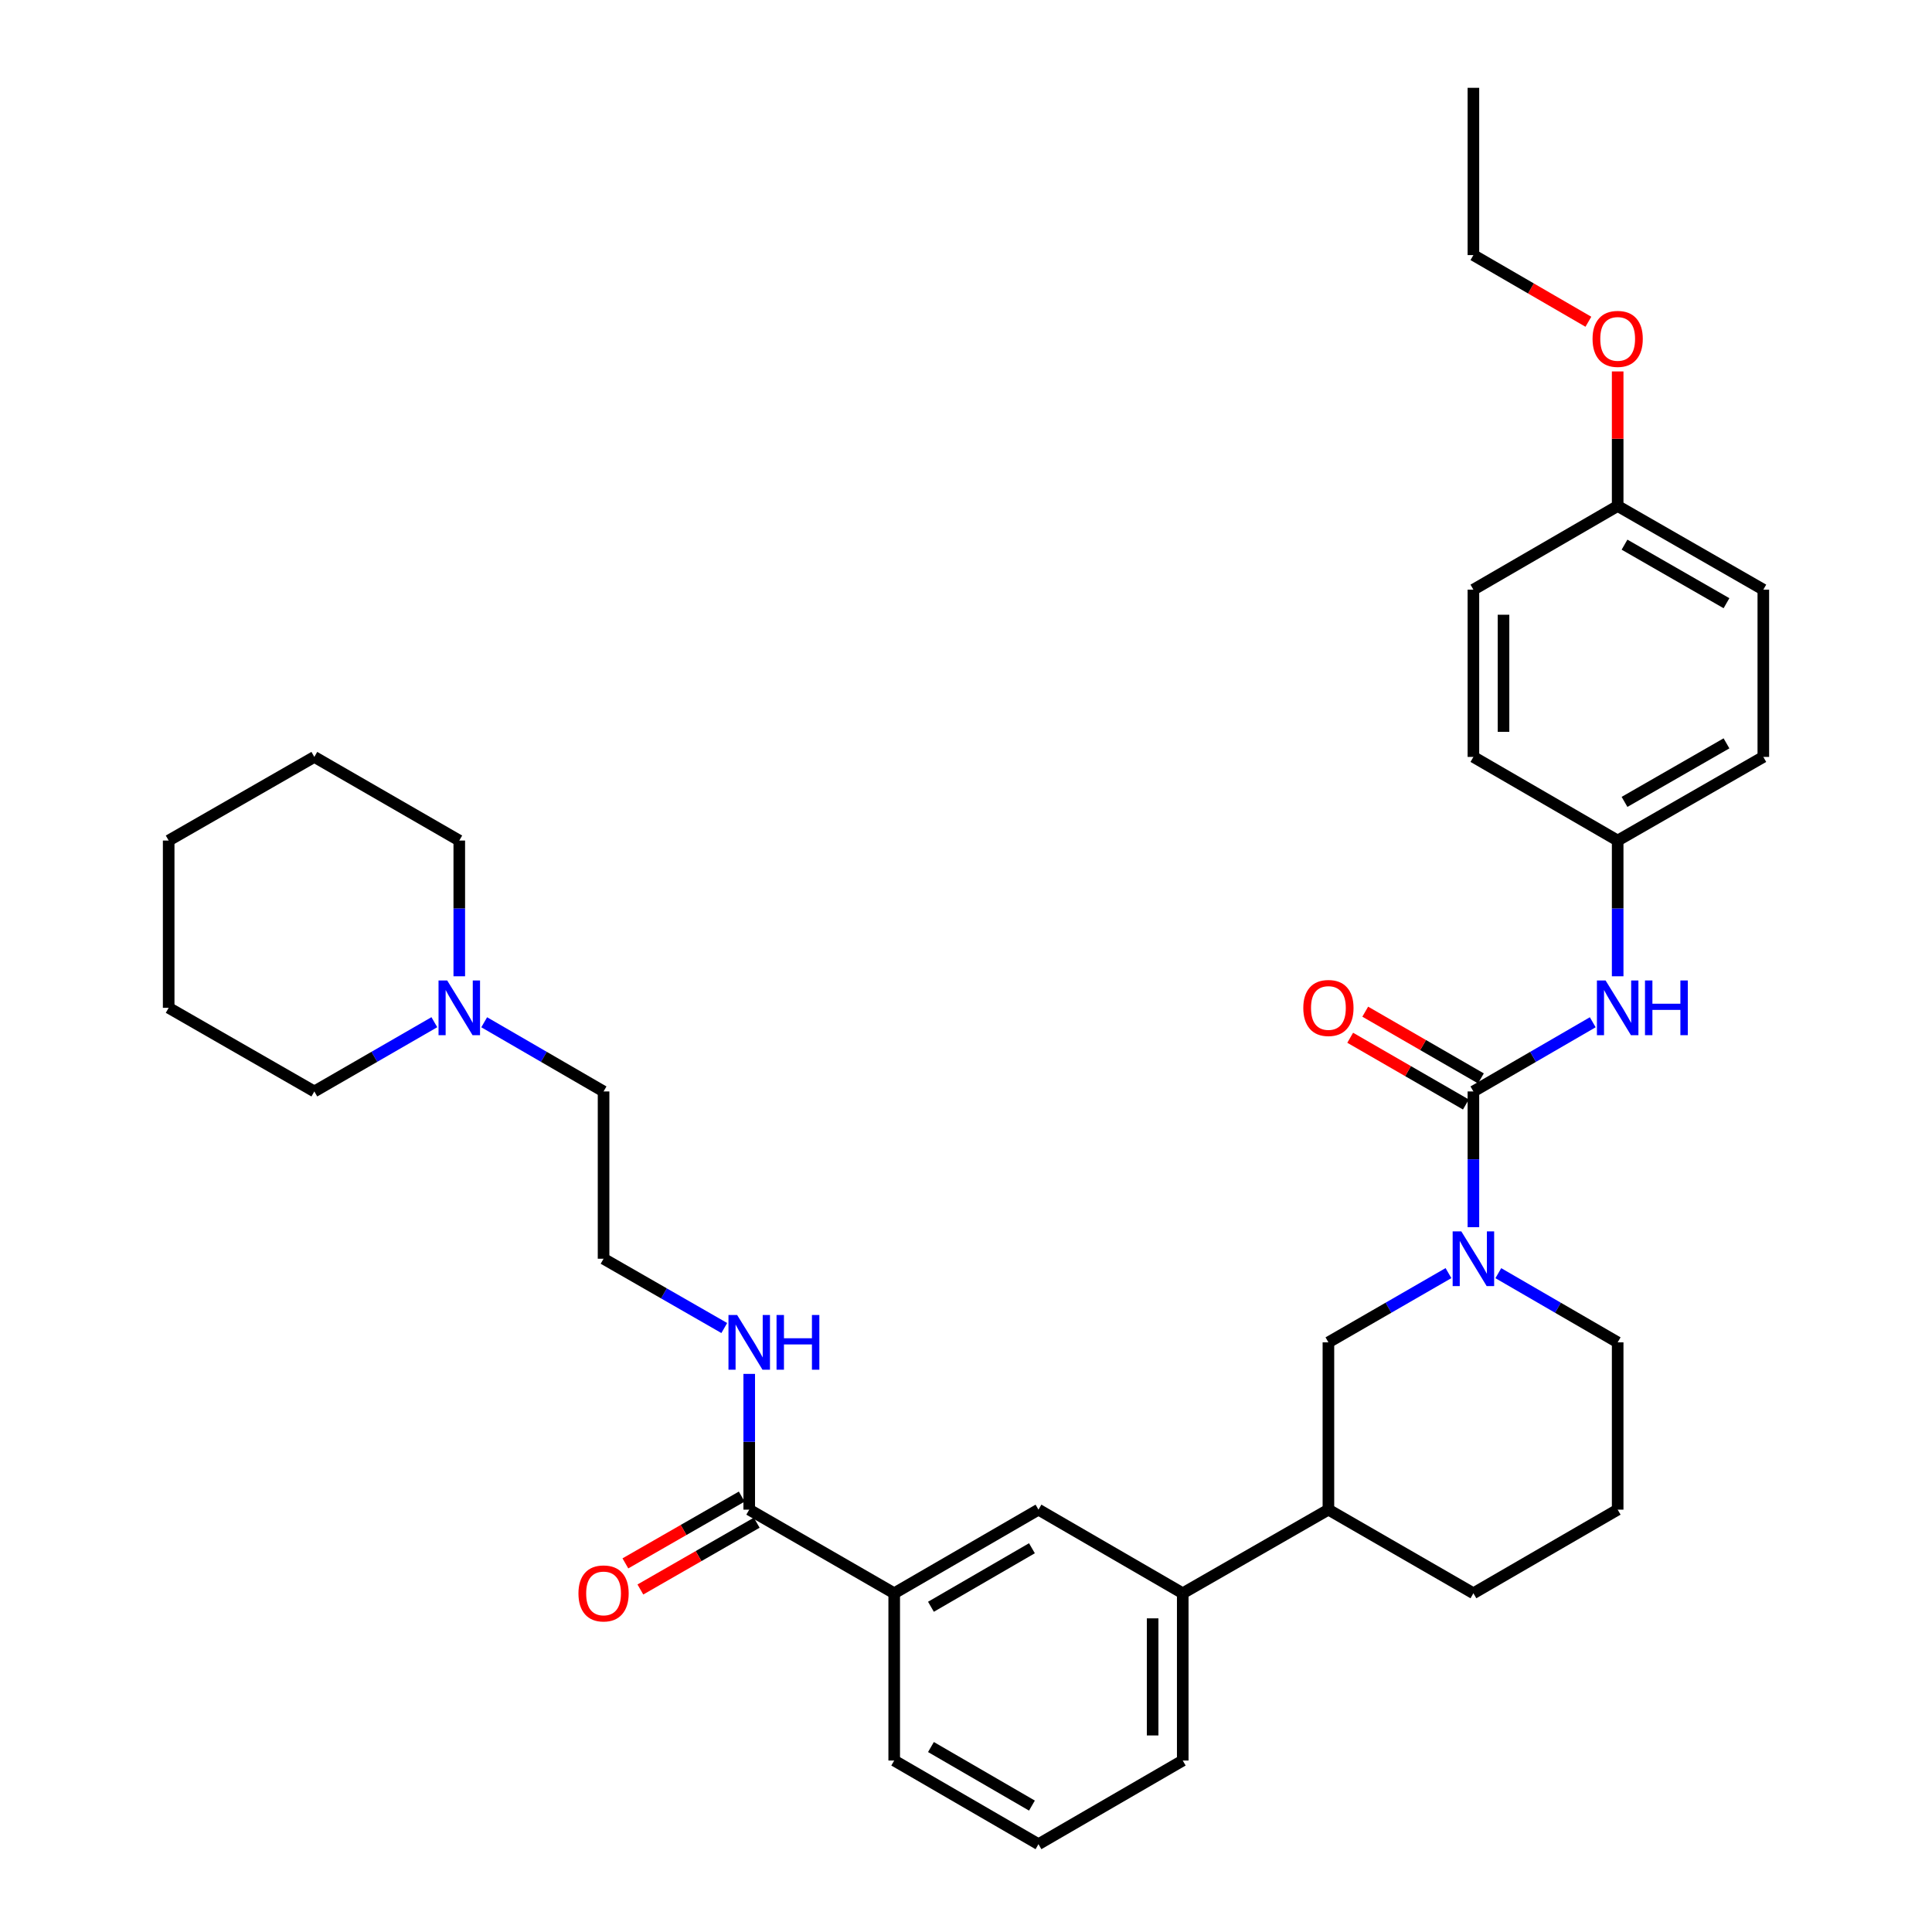 <?xml version='1.0' encoding='iso-8859-1'?>
<svg version='1.1' baseProfile='full'
              xmlns='http://www.w3.org/2000/svg'
                      xmlns:rdkit='http://www.rdkit.org/xml'
                      xmlns:xlink='http://www.w3.org/1999/xlink'
                  xml:space='preserve'
width='1000px' height='1000px' viewBox='0 0 1000 1000'>
<!-- END OF HEADER -->
<rect style='opacity:1.0;fill:#FFFFFF;stroke:none' width='1000' height='1000' x='0' y='0'> </rect>
<path class='bond-0' d='M 762.631,564.933 L 762.631,600.063' style='fill:none;fill-rule:evenodd;stroke:#000000;stroke-width:6px;stroke-linecap:butt;stroke-linejoin:miter;stroke-opacity:1' />
<path class='bond-0' d='M 762.631,600.063 L 762.631,635.193' style='fill:none;fill-rule:evenodd;stroke:#0000FF;stroke-width:6px;stroke-linecap:butt;stroke-linejoin:miter;stroke-opacity:1' />
<path class='bond-1' d='M 762.631,564.933 L 793.518,547.027' style='fill:none;fill-rule:evenodd;stroke:#000000;stroke-width:6px;stroke-linecap:butt;stroke-linejoin:miter;stroke-opacity:1' />
<path class='bond-1' d='M 793.518,547.027 L 824.405,529.121' style='fill:none;fill-rule:evenodd;stroke:#0000FF;stroke-width:6px;stroke-linecap:butt;stroke-linejoin:miter;stroke-opacity:1' />
<path class='bond-9' d='M 766.524,558.183 L 736.585,540.913' style='fill:none;fill-rule:evenodd;stroke:#000000;stroke-width:6px;stroke-linecap:butt;stroke-linejoin:miter;stroke-opacity:1' />
<path class='bond-9' d='M 736.585,540.913 L 706.645,523.643' style='fill:none;fill-rule:evenodd;stroke:#FF0000;stroke-width:6px;stroke-linecap:butt;stroke-linejoin:miter;stroke-opacity:1' />
<path class='bond-9' d='M 758.737,571.682 L 728.798,554.412' style='fill:none;fill-rule:evenodd;stroke:#000000;stroke-width:6px;stroke-linecap:butt;stroke-linejoin:miter;stroke-opacity:1' />
<path class='bond-9' d='M 728.798,554.412 L 698.858,537.142' style='fill:none;fill-rule:evenodd;stroke:#FF0000;stroke-width:6px;stroke-linecap:butt;stroke-linejoin:miter;stroke-opacity:1' />
<path class='bond-3' d='M 749.725,658.961 L 718.655,676.879' style='fill:none;fill-rule:evenodd;stroke:#0000FF;stroke-width:6px;stroke-linecap:butt;stroke-linejoin:miter;stroke-opacity:1' />
<path class='bond-3' d='M 718.655,676.879 L 687.586,694.798' style='fill:none;fill-rule:evenodd;stroke:#000000;stroke-width:6px;stroke-linecap:butt;stroke-linejoin:miter;stroke-opacity:1' />
<path class='bond-13' d='M 775.528,658.993 L 806.416,676.896' style='fill:none;fill-rule:evenodd;stroke:#0000FF;stroke-width:6px;stroke-linecap:butt;stroke-linejoin:miter;stroke-opacity:1' />
<path class='bond-13' d='M 806.416,676.896 L 837.303,694.798' style='fill:none;fill-rule:evenodd;stroke:#000000;stroke-width:6px;stroke-linecap:butt;stroke-linejoin:miter;stroke-opacity:1' />
<path class='bond-12' d='M 837.303,505.32 L 837.303,470.194' style='fill:none;fill-rule:evenodd;stroke:#0000FF;stroke-width:6px;stroke-linecap:butt;stroke-linejoin:miter;stroke-opacity:1' />
<path class='bond-12' d='M 837.303,470.194 L 837.303,435.067' style='fill:none;fill-rule:evenodd;stroke:#000000;stroke-width:6px;stroke-linecap:butt;stroke-linejoin:miter;stroke-opacity:1' />
<path class='bond-2' d='M 387.796,781.392 L 462.841,824.672' style='fill:none;fill-rule:evenodd;stroke:#000000;stroke-width:6px;stroke-linecap:butt;stroke-linejoin:miter;stroke-opacity:1' />
<path class='bond-10' d='M 383.917,774.634 L 353.808,791.919' style='fill:none;fill-rule:evenodd;stroke:#000000;stroke-width:6px;stroke-linecap:butt;stroke-linejoin:miter;stroke-opacity:1' />
<path class='bond-10' d='M 353.808,791.919 L 323.699,809.204' style='fill:none;fill-rule:evenodd;stroke:#FF0000;stroke-width:6px;stroke-linecap:butt;stroke-linejoin:miter;stroke-opacity:1' />
<path class='bond-10' d='M 391.676,788.149 L 361.567,805.434' style='fill:none;fill-rule:evenodd;stroke:#000000;stroke-width:6px;stroke-linecap:butt;stroke-linejoin:miter;stroke-opacity:1' />
<path class='bond-10' d='M 361.567,805.434 L 331.458,822.719' style='fill:none;fill-rule:evenodd;stroke:#FF0000;stroke-width:6px;stroke-linecap:butt;stroke-linejoin:miter;stroke-opacity:1' />
<path class='bond-11' d='M 387.796,781.392 L 387.796,746.257' style='fill:none;fill-rule:evenodd;stroke:#000000;stroke-width:6px;stroke-linecap:butt;stroke-linejoin:miter;stroke-opacity:1' />
<path class='bond-11' d='M 387.796,746.257 L 387.796,711.123' style='fill:none;fill-rule:evenodd;stroke:#0000FF;stroke-width:6px;stroke-linecap:butt;stroke-linejoin:miter;stroke-opacity:1' />
<path class='bond-7' d='M 687.586,694.798 L 687.586,781.392' style='fill:none;fill-rule:evenodd;stroke:#000000;stroke-width:6px;stroke-linecap:butt;stroke-linejoin:miter;stroke-opacity:1' />
<path class='bond-4' d='M 462.841,824.672 L 537.514,781.392' style='fill:none;fill-rule:evenodd;stroke:#000000;stroke-width:6px;stroke-linecap:butt;stroke-linejoin:miter;stroke-opacity:1' />
<path class='bond-4' d='M 481.857,831.663 L 534.127,801.367' style='fill:none;fill-rule:evenodd;stroke:#000000;stroke-width:6px;stroke-linecap:butt;stroke-linejoin:miter;stroke-opacity:1' />
<path class='bond-36' d='M 462.841,824.672 L 462.841,911.248' style='fill:none;fill-rule:evenodd;stroke:#000000;stroke-width:6px;stroke-linecap:butt;stroke-linejoin:miter;stroke-opacity:1' />
<path class='bond-5' d='M 537.514,781.392 L 612.186,824.672' style='fill:none;fill-rule:evenodd;stroke:#000000;stroke-width:6px;stroke-linecap:butt;stroke-linejoin:miter;stroke-opacity:1' />
<path class='bond-6' d='M 612.186,824.672 L 687.586,781.392' style='fill:none;fill-rule:evenodd;stroke:#000000;stroke-width:6px;stroke-linecap:butt;stroke-linejoin:miter;stroke-opacity:1' />
<path class='bond-25' d='M 612.186,824.672 L 612.186,911.248' style='fill:none;fill-rule:evenodd;stroke:#000000;stroke-width:6px;stroke-linecap:butt;stroke-linejoin:miter;stroke-opacity:1' />
<path class='bond-25' d='M 596.602,837.658 L 596.602,898.262' style='fill:none;fill-rule:evenodd;stroke:#000000;stroke-width:6px;stroke-linecap:butt;stroke-linejoin:miter;stroke-opacity:1' />
<path class='bond-35' d='M 687.586,781.392 L 762.631,824.672' style='fill:none;fill-rule:evenodd;stroke:#000000;stroke-width:6px;stroke-linecap:butt;stroke-linejoin:miter;stroke-opacity:1' />
<path class='bond-8' d='M 250.622,529.12 L 281.514,547.027' style='fill:none;fill-rule:evenodd;stroke:#0000FF;stroke-width:6px;stroke-linecap:butt;stroke-linejoin:miter;stroke-opacity:1' />
<path class='bond-8' d='M 281.514,547.027 L 312.405,564.933' style='fill:none;fill-rule:evenodd;stroke:#000000;stroke-width:6px;stroke-linecap:butt;stroke-linejoin:miter;stroke-opacity:1' />
<path class='bond-23' d='M 237.724,505.32 L 237.724,470.194' style='fill:none;fill-rule:evenodd;stroke:#0000FF;stroke-width:6px;stroke-linecap:butt;stroke-linejoin:miter;stroke-opacity:1' />
<path class='bond-23' d='M 237.724,470.194 L 237.724,435.067' style='fill:none;fill-rule:evenodd;stroke:#000000;stroke-width:6px;stroke-linecap:butt;stroke-linejoin:miter;stroke-opacity:1' />
<path class='bond-24' d='M 224.819,529.09 L 193.758,547.011' style='fill:none;fill-rule:evenodd;stroke:#0000FF;stroke-width:6px;stroke-linecap:butt;stroke-linejoin:miter;stroke-opacity:1' />
<path class='bond-24' d='M 193.758,547.011 L 162.697,564.933' style='fill:none;fill-rule:evenodd;stroke:#000000;stroke-width:6px;stroke-linecap:butt;stroke-linejoin:miter;stroke-opacity:1' />
<path class='bond-17' d='M 374.883,687.385 L 343.644,669.451' style='fill:none;fill-rule:evenodd;stroke:#0000FF;stroke-width:6px;stroke-linecap:butt;stroke-linejoin:miter;stroke-opacity:1' />
<path class='bond-17' d='M 343.644,669.451 L 312.405,651.518' style='fill:none;fill-rule:evenodd;stroke:#000000;stroke-width:6px;stroke-linecap:butt;stroke-linejoin:miter;stroke-opacity:1' />
<path class='bond-15' d='M 837.303,435.067 L 762.631,391.779' style='fill:none;fill-rule:evenodd;stroke:#000000;stroke-width:6px;stroke-linecap:butt;stroke-linejoin:miter;stroke-opacity:1' />
<path class='bond-16' d='M 837.303,435.067 L 912.694,391.779' style='fill:none;fill-rule:evenodd;stroke:#000000;stroke-width:6px;stroke-linecap:butt;stroke-linejoin:miter;stroke-opacity:1' />
<path class='bond-16' d='M 840.852,415.06 L 893.626,384.758' style='fill:none;fill-rule:evenodd;stroke:#000000;stroke-width:6px;stroke-linecap:butt;stroke-linejoin:miter;stroke-opacity:1' />
<path class='bond-26' d='M 837.303,694.798 L 837.303,781.392' style='fill:none;fill-rule:evenodd;stroke:#000000;stroke-width:6px;stroke-linecap:butt;stroke-linejoin:miter;stroke-opacity:1' />
<path class='bond-14' d='M 837.303,261.905 L 912.694,305.202' style='fill:none;fill-rule:evenodd;stroke:#000000;stroke-width:6px;stroke-linecap:butt;stroke-linejoin:miter;stroke-opacity:1' />
<path class='bond-14' d='M 840.851,281.914 L 893.625,312.221' style='fill:none;fill-rule:evenodd;stroke:#000000;stroke-width:6px;stroke-linecap:butt;stroke-linejoin:miter;stroke-opacity:1' />
<path class='bond-21' d='M 837.303,261.905 L 837.303,227.079' style='fill:none;fill-rule:evenodd;stroke:#000000;stroke-width:6px;stroke-linecap:butt;stroke-linejoin:miter;stroke-opacity:1' />
<path class='bond-21' d='M 837.303,227.079 L 837.303,192.253' style='fill:none;fill-rule:evenodd;stroke:#FF0000;stroke-width:6px;stroke-linecap:butt;stroke-linejoin:miter;stroke-opacity:1' />
<path class='bond-34' d='M 837.303,261.905 L 762.631,305.202' style='fill:none;fill-rule:evenodd;stroke:#000000;stroke-width:6px;stroke-linecap:butt;stroke-linejoin:miter;stroke-opacity:1' />
<path class='bond-18' d='M 762.631,391.779 L 762.631,305.202' style='fill:none;fill-rule:evenodd;stroke:#000000;stroke-width:6px;stroke-linecap:butt;stroke-linejoin:miter;stroke-opacity:1' />
<path class='bond-18' d='M 778.215,378.792 L 778.215,318.189' style='fill:none;fill-rule:evenodd;stroke:#000000;stroke-width:6px;stroke-linecap:butt;stroke-linejoin:miter;stroke-opacity:1' />
<path class='bond-19' d='M 912.694,391.779 L 912.694,305.202' style='fill:none;fill-rule:evenodd;stroke:#000000;stroke-width:6px;stroke-linecap:butt;stroke-linejoin:miter;stroke-opacity:1' />
<path class='bond-20' d='M 312.405,651.518 L 312.405,564.933' style='fill:none;fill-rule:evenodd;stroke:#000000;stroke-width:6px;stroke-linecap:butt;stroke-linejoin:miter;stroke-opacity:1' />
<path class='bond-29' d='M 822.145,166.539 L 792.388,149.285' style='fill:none;fill-rule:evenodd;stroke:#FF0000;stroke-width:6px;stroke-linecap:butt;stroke-linejoin:miter;stroke-opacity:1' />
<path class='bond-29' d='M 792.388,149.285 L 762.631,132.031' style='fill:none;fill-rule:evenodd;stroke:#000000;stroke-width:6px;stroke-linecap:butt;stroke-linejoin:miter;stroke-opacity:1' />
<path class='bond-22' d='M 462.841,911.248 L 537.514,954.545' style='fill:none;fill-rule:evenodd;stroke:#000000;stroke-width:6px;stroke-linecap:butt;stroke-linejoin:miter;stroke-opacity:1' />
<path class='bond-22' d='M 481.859,904.261 L 534.13,934.569' style='fill:none;fill-rule:evenodd;stroke:#000000;stroke-width:6px;stroke-linecap:butt;stroke-linejoin:miter;stroke-opacity:1' />
<path class='bond-31' d='M 237.724,435.067 L 162.697,391.779' style='fill:none;fill-rule:evenodd;stroke:#000000;stroke-width:6px;stroke-linecap:butt;stroke-linejoin:miter;stroke-opacity:1' />
<path class='bond-30' d='M 162.697,564.933 L 87.306,521.644' style='fill:none;fill-rule:evenodd;stroke:#000000;stroke-width:6px;stroke-linecap:butt;stroke-linejoin:miter;stroke-opacity:1' />
<path class='bond-27' d='M 612.186,911.248 L 537.514,954.545' style='fill:none;fill-rule:evenodd;stroke:#000000;stroke-width:6px;stroke-linecap:butt;stroke-linejoin:miter;stroke-opacity:1' />
<path class='bond-28' d='M 837.303,781.392 L 762.631,824.672' style='fill:none;fill-rule:evenodd;stroke:#000000;stroke-width:6px;stroke-linecap:butt;stroke-linejoin:miter;stroke-opacity:1' />
<path class='bond-32' d='M 762.631,132.031 L 762.631,45.455' style='fill:none;fill-rule:evenodd;stroke:#000000;stroke-width:6px;stroke-linecap:butt;stroke-linejoin:miter;stroke-opacity:1' />
<path class='bond-33' d='M 87.306,521.644 L 87.306,435.067' style='fill:none;fill-rule:evenodd;stroke:#000000;stroke-width:6px;stroke-linecap:butt;stroke-linejoin:miter;stroke-opacity:1' />
<path class='bond-37' d='M 162.697,391.779 L 87.306,435.067' style='fill:none;fill-rule:evenodd;stroke:#000000;stroke-width:6px;stroke-linecap:butt;stroke-linejoin:miter;stroke-opacity:1' />
<path  class='atom-1' d='M 756.371 637.358
L 765.651 652.358
Q 766.571 653.838, 768.051 656.518
Q 769.531 659.198, 769.611 659.358
L 769.611 637.358
L 773.371 637.358
L 773.371 665.678
L 769.491 665.678
L 759.531 649.278
Q 758.371 647.358, 757.131 645.158
Q 755.931 642.958, 755.571 642.278
L 755.571 665.678
L 751.891 665.678
L 751.891 637.358
L 756.371 637.358
' fill='#0000FF'/>
<path  class='atom-2' d='M 831.043 507.484
L 840.323 522.484
Q 841.243 523.964, 842.723 526.644
Q 844.203 529.324, 844.283 529.484
L 844.283 507.484
L 848.043 507.484
L 848.043 535.804
L 844.163 535.804
L 834.203 519.404
Q 833.043 517.484, 831.803 515.284
Q 830.603 513.084, 830.243 512.404
L 830.243 535.804
L 826.563 535.804
L 826.563 507.484
L 831.043 507.484
' fill='#0000FF'/>
<path  class='atom-2' d='M 851.443 507.484
L 855.283 507.484
L 855.283 519.524
L 869.763 519.524
L 869.763 507.484
L 873.603 507.484
L 873.603 535.804
L 869.763 535.804
L 869.763 522.724
L 855.283 522.724
L 855.283 535.804
L 851.443 535.804
L 851.443 507.484
' fill='#0000FF'/>
<path  class='atom-9' d='M 231.464 507.484
L 240.744 522.484
Q 241.664 523.964, 243.144 526.644
Q 244.624 529.324, 244.704 529.484
L 244.704 507.484
L 248.464 507.484
L 248.464 535.804
L 244.584 535.804
L 234.624 519.404
Q 233.464 517.484, 232.224 515.284
Q 231.024 513.084, 230.664 512.404
L 230.664 535.804
L 226.984 535.804
L 226.984 507.484
L 231.464 507.484
' fill='#0000FF'/>
<path  class='atom-10' d='M 674.586 521.724
Q 674.586 514.924, 677.946 511.124
Q 681.306 507.324, 687.586 507.324
Q 693.866 507.324, 697.226 511.124
Q 700.586 514.924, 700.586 521.724
Q 700.586 528.604, 697.186 532.524
Q 693.786 536.404, 687.586 536.404
Q 681.346 536.404, 677.946 532.524
Q 674.586 528.644, 674.586 521.724
M 687.586 533.204
Q 691.906 533.204, 694.226 530.324
Q 696.586 527.404, 696.586 521.724
Q 696.586 516.164, 694.226 513.364
Q 691.906 510.524, 687.586 510.524
Q 683.266 510.524, 680.906 513.324
Q 678.586 516.124, 678.586 521.724
Q 678.586 527.444, 680.906 530.324
Q 683.266 533.204, 687.586 533.204
' fill='#FF0000'/>
<path  class='atom-11' d='M 299.405 824.752
Q 299.405 817.952, 302.765 814.152
Q 306.125 810.352, 312.405 810.352
Q 318.685 810.352, 322.045 814.152
Q 325.405 817.952, 325.405 824.752
Q 325.405 831.632, 322.005 835.552
Q 318.605 839.432, 312.405 839.432
Q 306.165 839.432, 302.765 835.552
Q 299.405 831.672, 299.405 824.752
M 312.405 836.232
Q 316.725 836.232, 319.045 833.352
Q 321.405 830.432, 321.405 824.752
Q 321.405 819.192, 319.045 816.392
Q 316.725 813.552, 312.405 813.552
Q 308.085 813.552, 305.725 816.352
Q 303.405 819.152, 303.405 824.752
Q 303.405 830.472, 305.725 833.352
Q 308.085 836.232, 312.405 836.232
' fill='#FF0000'/>
<path  class='atom-12' d='M 381.536 680.638
L 390.816 695.638
Q 391.736 697.118, 393.216 699.798
Q 394.696 702.478, 394.776 702.638
L 394.776 680.638
L 398.536 680.638
L 398.536 708.958
L 394.656 708.958
L 384.696 692.558
Q 383.536 690.638, 382.296 688.438
Q 381.096 686.238, 380.736 685.558
L 380.736 708.958
L 377.056 708.958
L 377.056 680.638
L 381.536 680.638
' fill='#0000FF'/>
<path  class='atom-12' d='M 401.936 680.638
L 405.776 680.638
L 405.776 692.678
L 420.256 692.678
L 420.256 680.638
L 424.096 680.638
L 424.096 708.958
L 420.256 708.958
L 420.256 695.878
L 405.776 695.878
L 405.776 708.958
L 401.936 708.958
L 401.936 680.638
' fill='#0000FF'/>
<path  class='atom-22' d='M 824.303 175.408
Q 824.303 168.608, 827.663 164.808
Q 831.023 161.008, 837.303 161.008
Q 843.583 161.008, 846.943 164.808
Q 850.303 168.608, 850.303 175.408
Q 850.303 182.288, 846.903 186.208
Q 843.503 190.088, 837.303 190.088
Q 831.063 190.088, 827.663 186.208
Q 824.303 182.328, 824.303 175.408
M 837.303 186.888
Q 841.623 186.888, 843.943 184.008
Q 846.303 181.088, 846.303 175.408
Q 846.303 169.848, 843.943 167.048
Q 841.623 164.208, 837.303 164.208
Q 832.983 164.208, 830.623 167.008
Q 828.303 169.808, 828.303 175.408
Q 828.303 181.128, 830.623 184.008
Q 832.983 186.888, 837.303 186.888
' fill='#FF0000'/>
</svg>
